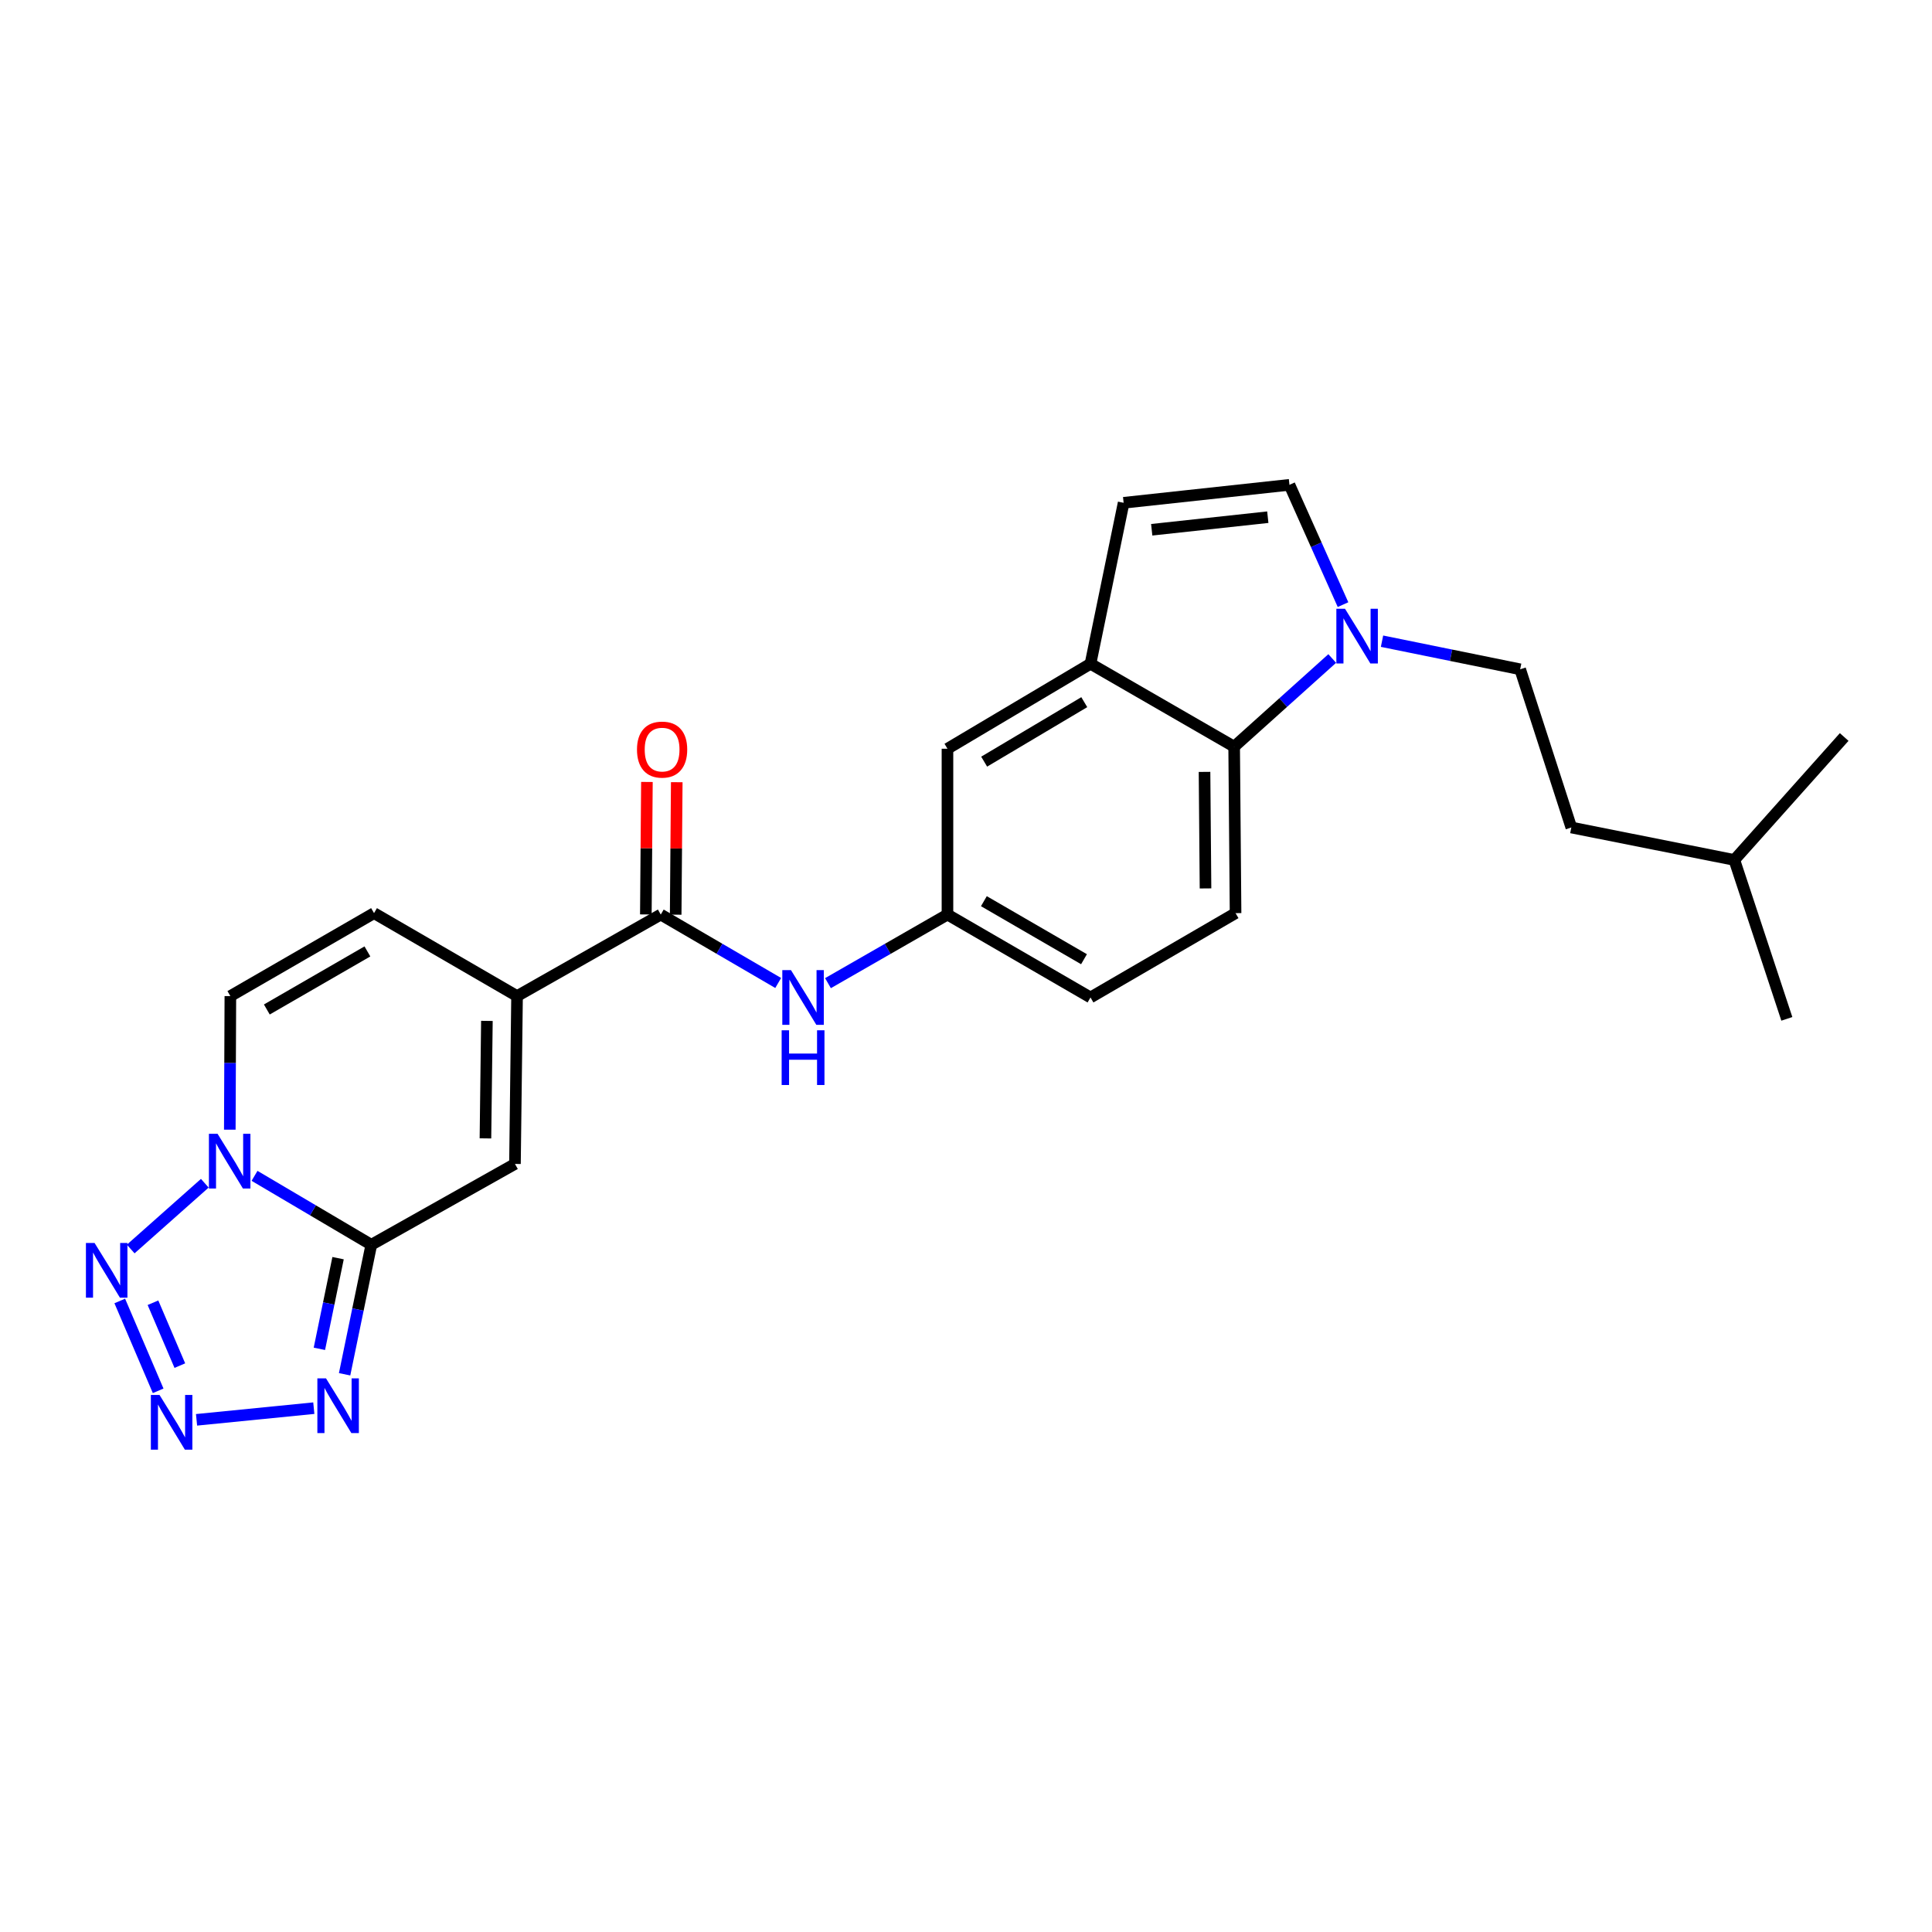 <?xml version='1.0' encoding='iso-8859-1'?>
<svg version='1.1' baseProfile='full'
              xmlns='http://www.w3.org/2000/svg'
                      xmlns:rdkit='http://www.rdkit.org/xml'
                      xmlns:xlink='http://www.w3.org/1999/xlink'
                  xml:space='preserve'
width='1000px' height='1000px' viewBox='0 0 1000 1000'>
<!-- END OF HEADER -->
<rect style='opacity:1.0;fill:#FFFFFF;stroke:none' width='1000' height='1000' x='0' y='0'> </rect>
<path class='bond-0' d='M 192.186,644.288 L 161.965,626.45' style='fill:none;fill-rule:evenodd;stroke:#000000;stroke-width:6px;stroke-linecap:butt;stroke-linejoin:miter;stroke-opacity:1' />
<path class='bond-0' d='M 161.965,626.45 L 131.743,608.612' style='fill:none;fill-rule:evenodd;stroke:#0000FF;stroke-width:6px;stroke-linecap:butt;stroke-linejoin:miter;stroke-opacity:1' />
<path class='bond-3' d='M 192.186,644.288 L 185.276,677.806' style='fill:none;fill-rule:evenodd;stroke:#000000;stroke-width:6px;stroke-linecap:butt;stroke-linejoin:miter;stroke-opacity:1' />
<path class='bond-3' d='M 185.276,677.806 L 178.366,711.325' style='fill:none;fill-rule:evenodd;stroke:#0000FF;stroke-width:6px;stroke-linecap:butt;stroke-linejoin:miter;stroke-opacity:1' />
<path class='bond-3' d='M 174.986,651.225 L 170.149,674.688' style='fill:none;fill-rule:evenodd;stroke:#000000;stroke-width:6px;stroke-linecap:butt;stroke-linejoin:miter;stroke-opacity:1' />
<path class='bond-3' d='M 170.149,674.688 L 165.312,698.151' style='fill:none;fill-rule:evenodd;stroke:#0000FF;stroke-width:6px;stroke-linecap:butt;stroke-linejoin:miter;stroke-opacity:1' />
<path class='bond-5' d='M 192.186,644.288 L 266.544,602.45' style='fill:none;fill-rule:evenodd;stroke:#000000;stroke-width:6px;stroke-linecap:butt;stroke-linejoin:miter;stroke-opacity:1' />
<path class='bond-2' d='M 106.007,612.44 L 67.655,646.486' style='fill:none;fill-rule:evenodd;stroke:#0000FF;stroke-width:6px;stroke-linecap:butt;stroke-linejoin:miter;stroke-opacity:1' />
<path class='bond-9' d='M 118.944,584.721 L 119.09,550.147' style='fill:none;fill-rule:evenodd;stroke:#0000FF;stroke-width:6px;stroke-linecap:butt;stroke-linejoin:miter;stroke-opacity:1' />
<path class='bond-9' d='M 119.09,550.147 L 119.235,515.573' style='fill:none;fill-rule:evenodd;stroke:#000000;stroke-width:6px;stroke-linecap:butt;stroke-linejoin:miter;stroke-opacity:1' />
<path class='bond-1' d='M 101.732,734.9 L 162.427,728.863' style='fill:none;fill-rule:evenodd;stroke:#0000FF;stroke-width:6px;stroke-linecap:butt;stroke-linejoin:miter;stroke-opacity:1' />
<path class='bond-25' d='M 81.862,719.885 L 61.992,673.382' style='fill:none;fill-rule:evenodd;stroke:#0000FF;stroke-width:6px;stroke-linecap:butt;stroke-linejoin:miter;stroke-opacity:1' />
<path class='bond-25' d='M 93.084,706.841 L 79.175,674.289' style='fill:none;fill-rule:evenodd;stroke:#0000FF;stroke-width:6px;stroke-linecap:butt;stroke-linejoin:miter;stroke-opacity:1' />
<path class='bond-4' d='M 267.625,515.573 L 266.544,602.45' style='fill:none;fill-rule:evenodd;stroke:#000000;stroke-width:6px;stroke-linecap:butt;stroke-linejoin:miter;stroke-opacity:1' />
<path class='bond-4' d='M 252.019,528.412 L 251.262,589.226' style='fill:none;fill-rule:evenodd;stroke:#000000;stroke-width:6px;stroke-linecap:butt;stroke-linejoin:miter;stroke-opacity:1' />
<path class='bond-7' d='M 267.625,515.573 L 342.008,473.375' style='fill:none;fill-rule:evenodd;stroke:#000000;stroke-width:6px;stroke-linecap:butt;stroke-linejoin:miter;stroke-opacity:1' />
<path class='bond-12' d='M 267.625,515.573 L 193.602,472.637' style='fill:none;fill-rule:evenodd;stroke:#000000;stroke-width:6px;stroke-linecap:butt;stroke-linejoin:miter;stroke-opacity:1' />
<path class='bond-6' d='M 689.557,340.837 L 664.176,363.655' style='fill:none;fill-rule:evenodd;stroke:#0000FF;stroke-width:6px;stroke-linecap:butt;stroke-linejoin:miter;stroke-opacity:1' />
<path class='bond-6' d='M 664.176,363.655 L 638.795,386.472' style='fill:none;fill-rule:evenodd;stroke:#000000;stroke-width:6px;stroke-linecap:butt;stroke-linejoin:miter;stroke-opacity:1' />
<path class='bond-19' d='M 715.329,331.881 L 751.081,339.155' style='fill:none;fill-rule:evenodd;stroke:#0000FF;stroke-width:6px;stroke-linecap:butt;stroke-linejoin:miter;stroke-opacity:1' />
<path class='bond-19' d='M 751.081,339.155 L 786.833,346.428' style='fill:none;fill-rule:evenodd;stroke:#000000;stroke-width:6px;stroke-linecap:butt;stroke-linejoin:miter;stroke-opacity:1' />
<path class='bond-28' d='M 695.146,312.954 L 681.283,281.949' style='fill:none;fill-rule:evenodd;stroke:#0000FF;stroke-width:6px;stroke-linecap:butt;stroke-linejoin:miter;stroke-opacity:1' />
<path class='bond-28' d='M 681.283,281.949 L 667.42,250.945' style='fill:none;fill-rule:evenodd;stroke:#000000;stroke-width:6px;stroke-linecap:butt;stroke-linejoin:miter;stroke-opacity:1' />
<path class='bond-14' d='M 342.008,473.375 L 372.4,491.081' style='fill:none;fill-rule:evenodd;stroke:#000000;stroke-width:6px;stroke-linecap:butt;stroke-linejoin:miter;stroke-opacity:1' />
<path class='bond-14' d='M 372.4,491.081 L 402.791,508.787' style='fill:none;fill-rule:evenodd;stroke:#0000FF;stroke-width:6px;stroke-linecap:butt;stroke-linejoin:miter;stroke-opacity:1' />
<path class='bond-18' d='M 349.73,473.437 L 350.009,439.151' style='fill:none;fill-rule:evenodd;stroke:#000000;stroke-width:6px;stroke-linecap:butt;stroke-linejoin:miter;stroke-opacity:1' />
<path class='bond-18' d='M 350.009,439.151 L 350.288,404.865' style='fill:none;fill-rule:evenodd;stroke:#FF0000;stroke-width:6px;stroke-linecap:butt;stroke-linejoin:miter;stroke-opacity:1' />
<path class='bond-18' d='M 334.286,473.312 L 334.565,439.026' style='fill:none;fill-rule:evenodd;stroke:#000000;stroke-width:6px;stroke-linecap:butt;stroke-linejoin:miter;stroke-opacity:1' />
<path class='bond-18' d='M 334.565,439.026 L 334.844,404.739' style='fill:none;fill-rule:evenodd;stroke:#FF0000;stroke-width:6px;stroke-linecap:butt;stroke-linejoin:miter;stroke-opacity:1' />
<path class='bond-8' d='M 638.795,386.472 L 639.525,472.637' style='fill:none;fill-rule:evenodd;stroke:#000000;stroke-width:6px;stroke-linecap:butt;stroke-linejoin:miter;stroke-opacity:1' />
<path class='bond-8' d='M 623.461,399.528 L 623.971,459.843' style='fill:none;fill-rule:evenodd;stroke:#000000;stroke-width:6px;stroke-linecap:butt;stroke-linejoin:miter;stroke-opacity:1' />
<path class='bond-27' d='M 638.795,386.472 L 564.438,343.562' style='fill:none;fill-rule:evenodd;stroke:#000000;stroke-width:6px;stroke-linecap:butt;stroke-linejoin:miter;stroke-opacity:1' />
<path class='bond-26' d='M 119.235,515.573 L 193.602,472.637' style='fill:none;fill-rule:evenodd;stroke:#000000;stroke-width:6px;stroke-linecap:butt;stroke-linejoin:miter;stroke-opacity:1' />
<path class='bond-26' d='M 138.113,522.508 L 190.169,492.453' style='fill:none;fill-rule:evenodd;stroke:#000000;stroke-width:6px;stroke-linecap:butt;stroke-linejoin:miter;stroke-opacity:1' />
<path class='bond-10' d='M 564.438,343.562 L 490.406,387.545' style='fill:none;fill-rule:evenodd;stroke:#000000;stroke-width:6px;stroke-linecap:butt;stroke-linejoin:miter;stroke-opacity:1' />
<path class='bond-10' d='M 561.222,363.437 L 509.4,394.226' style='fill:none;fill-rule:evenodd;stroke:#000000;stroke-width:6px;stroke-linecap:butt;stroke-linejoin:miter;stroke-opacity:1' />
<path class='bond-13' d='M 564.438,343.562 L 581.59,260.246' style='fill:none;fill-rule:evenodd;stroke:#000000;stroke-width:6px;stroke-linecap:butt;stroke-linejoin:miter;stroke-opacity:1' />
<path class='bond-11' d='M 667.42,250.945 L 581.59,260.246' style='fill:none;fill-rule:evenodd;stroke:#000000;stroke-width:6px;stroke-linecap:butt;stroke-linejoin:miter;stroke-opacity:1' />
<path class='bond-11' d='M 656.209,267.695 L 596.128,274.206' style='fill:none;fill-rule:evenodd;stroke:#000000;stroke-width:6px;stroke-linecap:butt;stroke-linejoin:miter;stroke-opacity:1' />
<path class='bond-16' d='M 428.557,508.882 L 459.482,491.129' style='fill:none;fill-rule:evenodd;stroke:#0000FF;stroke-width:6px;stroke-linecap:butt;stroke-linejoin:miter;stroke-opacity:1' />
<path class='bond-16' d='M 459.482,491.129 L 490.406,473.375' style='fill:none;fill-rule:evenodd;stroke:#000000;stroke-width:6px;stroke-linecap:butt;stroke-linejoin:miter;stroke-opacity:1' />
<path class='bond-15' d='M 639.525,472.637 L 564.438,516.285' style='fill:none;fill-rule:evenodd;stroke:#000000;stroke-width:6px;stroke-linecap:butt;stroke-linejoin:miter;stroke-opacity:1' />
<path class='bond-17' d='M 490.406,473.375 L 490.406,387.545' style='fill:none;fill-rule:evenodd;stroke:#000000;stroke-width:6px;stroke-linecap:butt;stroke-linejoin:miter;stroke-opacity:1' />
<path class='bond-20' d='M 490.406,473.375 L 564.438,516.285' style='fill:none;fill-rule:evenodd;stroke:#000000;stroke-width:6px;stroke-linecap:butt;stroke-linejoin:miter;stroke-opacity:1' />
<path class='bond-20' d='M 509.256,466.449 L 561.078,496.486' style='fill:none;fill-rule:evenodd;stroke:#000000;stroke-width:6px;stroke-linecap:butt;stroke-linejoin:miter;stroke-opacity:1' />
<path class='bond-21' d='M 786.833,346.428 L 813.312,428.31' style='fill:none;fill-rule:evenodd;stroke:#000000;stroke-width:6px;stroke-linecap:butt;stroke-linejoin:miter;stroke-opacity:1' />
<path class='bond-22' d='M 813.312,428.31 L 897.692,445.111' style='fill:none;fill-rule:evenodd;stroke:#000000;stroke-width:6px;stroke-linecap:butt;stroke-linejoin:miter;stroke-opacity:1' />
<path class='bond-23' d='M 897.692,445.111 L 954.545,381.47' style='fill:none;fill-rule:evenodd;stroke:#000000;stroke-width:6px;stroke-linecap:butt;stroke-linejoin:miter;stroke-opacity:1' />
<path class='bond-24' d='M 897.692,445.111 L 924.866,527.363' style='fill:none;fill-rule:evenodd;stroke:#000000;stroke-width:6px;stroke-linecap:butt;stroke-linejoin:miter;stroke-opacity:1' />
<path  class='atom-1' d='M 112.615 586.857
L 121.895 601.857
Q 122.815 603.337, 124.295 606.017
Q 125.775 608.697, 125.855 608.857
L 125.855 586.857
L 129.615 586.857
L 129.615 615.177
L 125.735 615.177
L 115.775 598.777
Q 114.615 596.857, 113.375 594.657
Q 112.175 592.457, 111.815 591.777
L 111.815 615.177
L 108.135 615.177
L 108.135 586.857
L 112.615 586.857
' fill='#0000FF'/>
<path  class='atom-2' d='M 82.567 722.024
L 91.847 737.024
Q 92.766 738.504, 94.246 741.184
Q 95.727 743.864, 95.806 744.024
L 95.806 722.024
L 99.567 722.024
L 99.567 750.344
L 95.686 750.344
L 85.727 733.944
Q 84.567 732.024, 83.326 729.824
Q 82.126 727.624, 81.766 726.944
L 81.766 750.344
L 78.087 750.344
L 78.087 722.024
L 82.567 722.024
' fill='#0000FF'/>
<path  class='atom-3' d='M 48.957 643.367
L 58.237 658.367
Q 59.157 659.847, 60.637 662.527
Q 62.117 665.207, 62.197 665.367
L 62.197 643.367
L 65.957 643.367
L 65.957 671.687
L 62.077 671.687
L 52.117 655.287
Q 50.957 653.367, 49.717 651.167
Q 48.517 648.967, 48.157 648.287
L 48.157 671.687
L 44.477 671.687
L 44.477 643.367
L 48.957 643.367
' fill='#0000FF'/>
<path  class='atom-4' d='M 168.748 713.452
L 178.028 728.452
Q 178.948 729.932, 180.428 732.612
Q 181.908 735.292, 181.988 735.452
L 181.988 713.452
L 185.748 713.452
L 185.748 741.772
L 181.868 741.772
L 171.908 725.372
Q 170.748 723.452, 169.508 721.252
Q 168.308 719.052, 167.948 718.372
L 167.948 741.772
L 164.268 741.772
L 164.268 713.452
L 168.748 713.452
' fill='#0000FF'/>
<path  class='atom-7' d='M 696.176 315.098
L 705.456 330.098
Q 706.376 331.578, 707.856 334.258
Q 709.336 336.938, 709.416 337.098
L 709.416 315.098
L 713.176 315.098
L 713.176 343.418
L 709.296 343.418
L 699.336 327.018
Q 698.176 325.098, 696.936 322.898
Q 695.736 320.698, 695.376 320.018
L 695.376 343.418
L 691.696 343.418
L 691.696 315.098
L 696.176 315.098
' fill='#0000FF'/>
<path  class='atom-15' d='M 409.402 502.125
L 418.682 517.125
Q 419.602 518.605, 421.082 521.285
Q 422.562 523.965, 422.642 524.125
L 422.642 502.125
L 426.402 502.125
L 426.402 530.445
L 422.522 530.445
L 412.562 514.045
Q 411.402 512.125, 410.162 509.925
Q 408.962 507.725, 408.602 507.045
L 408.602 530.445
L 404.922 530.445
L 404.922 502.125
L 409.402 502.125
' fill='#0000FF'/>
<path  class='atom-15' d='M 404.582 533.277
L 408.422 533.277
L 408.422 545.317
L 422.902 545.317
L 422.902 533.277
L 426.742 533.277
L 426.742 561.597
L 422.902 561.597
L 422.902 548.517
L 408.422 548.517
L 408.422 561.597
L 404.582 561.597
L 404.582 533.277
' fill='#0000FF'/>
<path  class='atom-19' d='M 329.703 387.985
Q 329.703 381.185, 333.063 377.385
Q 336.423 373.585, 342.703 373.585
Q 348.983 373.585, 352.343 377.385
Q 355.703 381.185, 355.703 387.985
Q 355.703 394.865, 352.303 398.785
Q 348.903 402.665, 342.703 402.665
Q 336.463 402.665, 333.063 398.785
Q 329.703 394.905, 329.703 387.985
M 342.703 399.465
Q 347.023 399.465, 349.343 396.585
Q 351.703 393.665, 351.703 387.985
Q 351.703 382.425, 349.343 379.625
Q 347.023 376.785, 342.703 376.785
Q 338.383 376.785, 336.023 379.585
Q 333.703 382.385, 333.703 387.985
Q 333.703 393.705, 336.023 396.585
Q 338.383 399.465, 342.703 399.465
' fill='#FF0000'/>
</svg>
